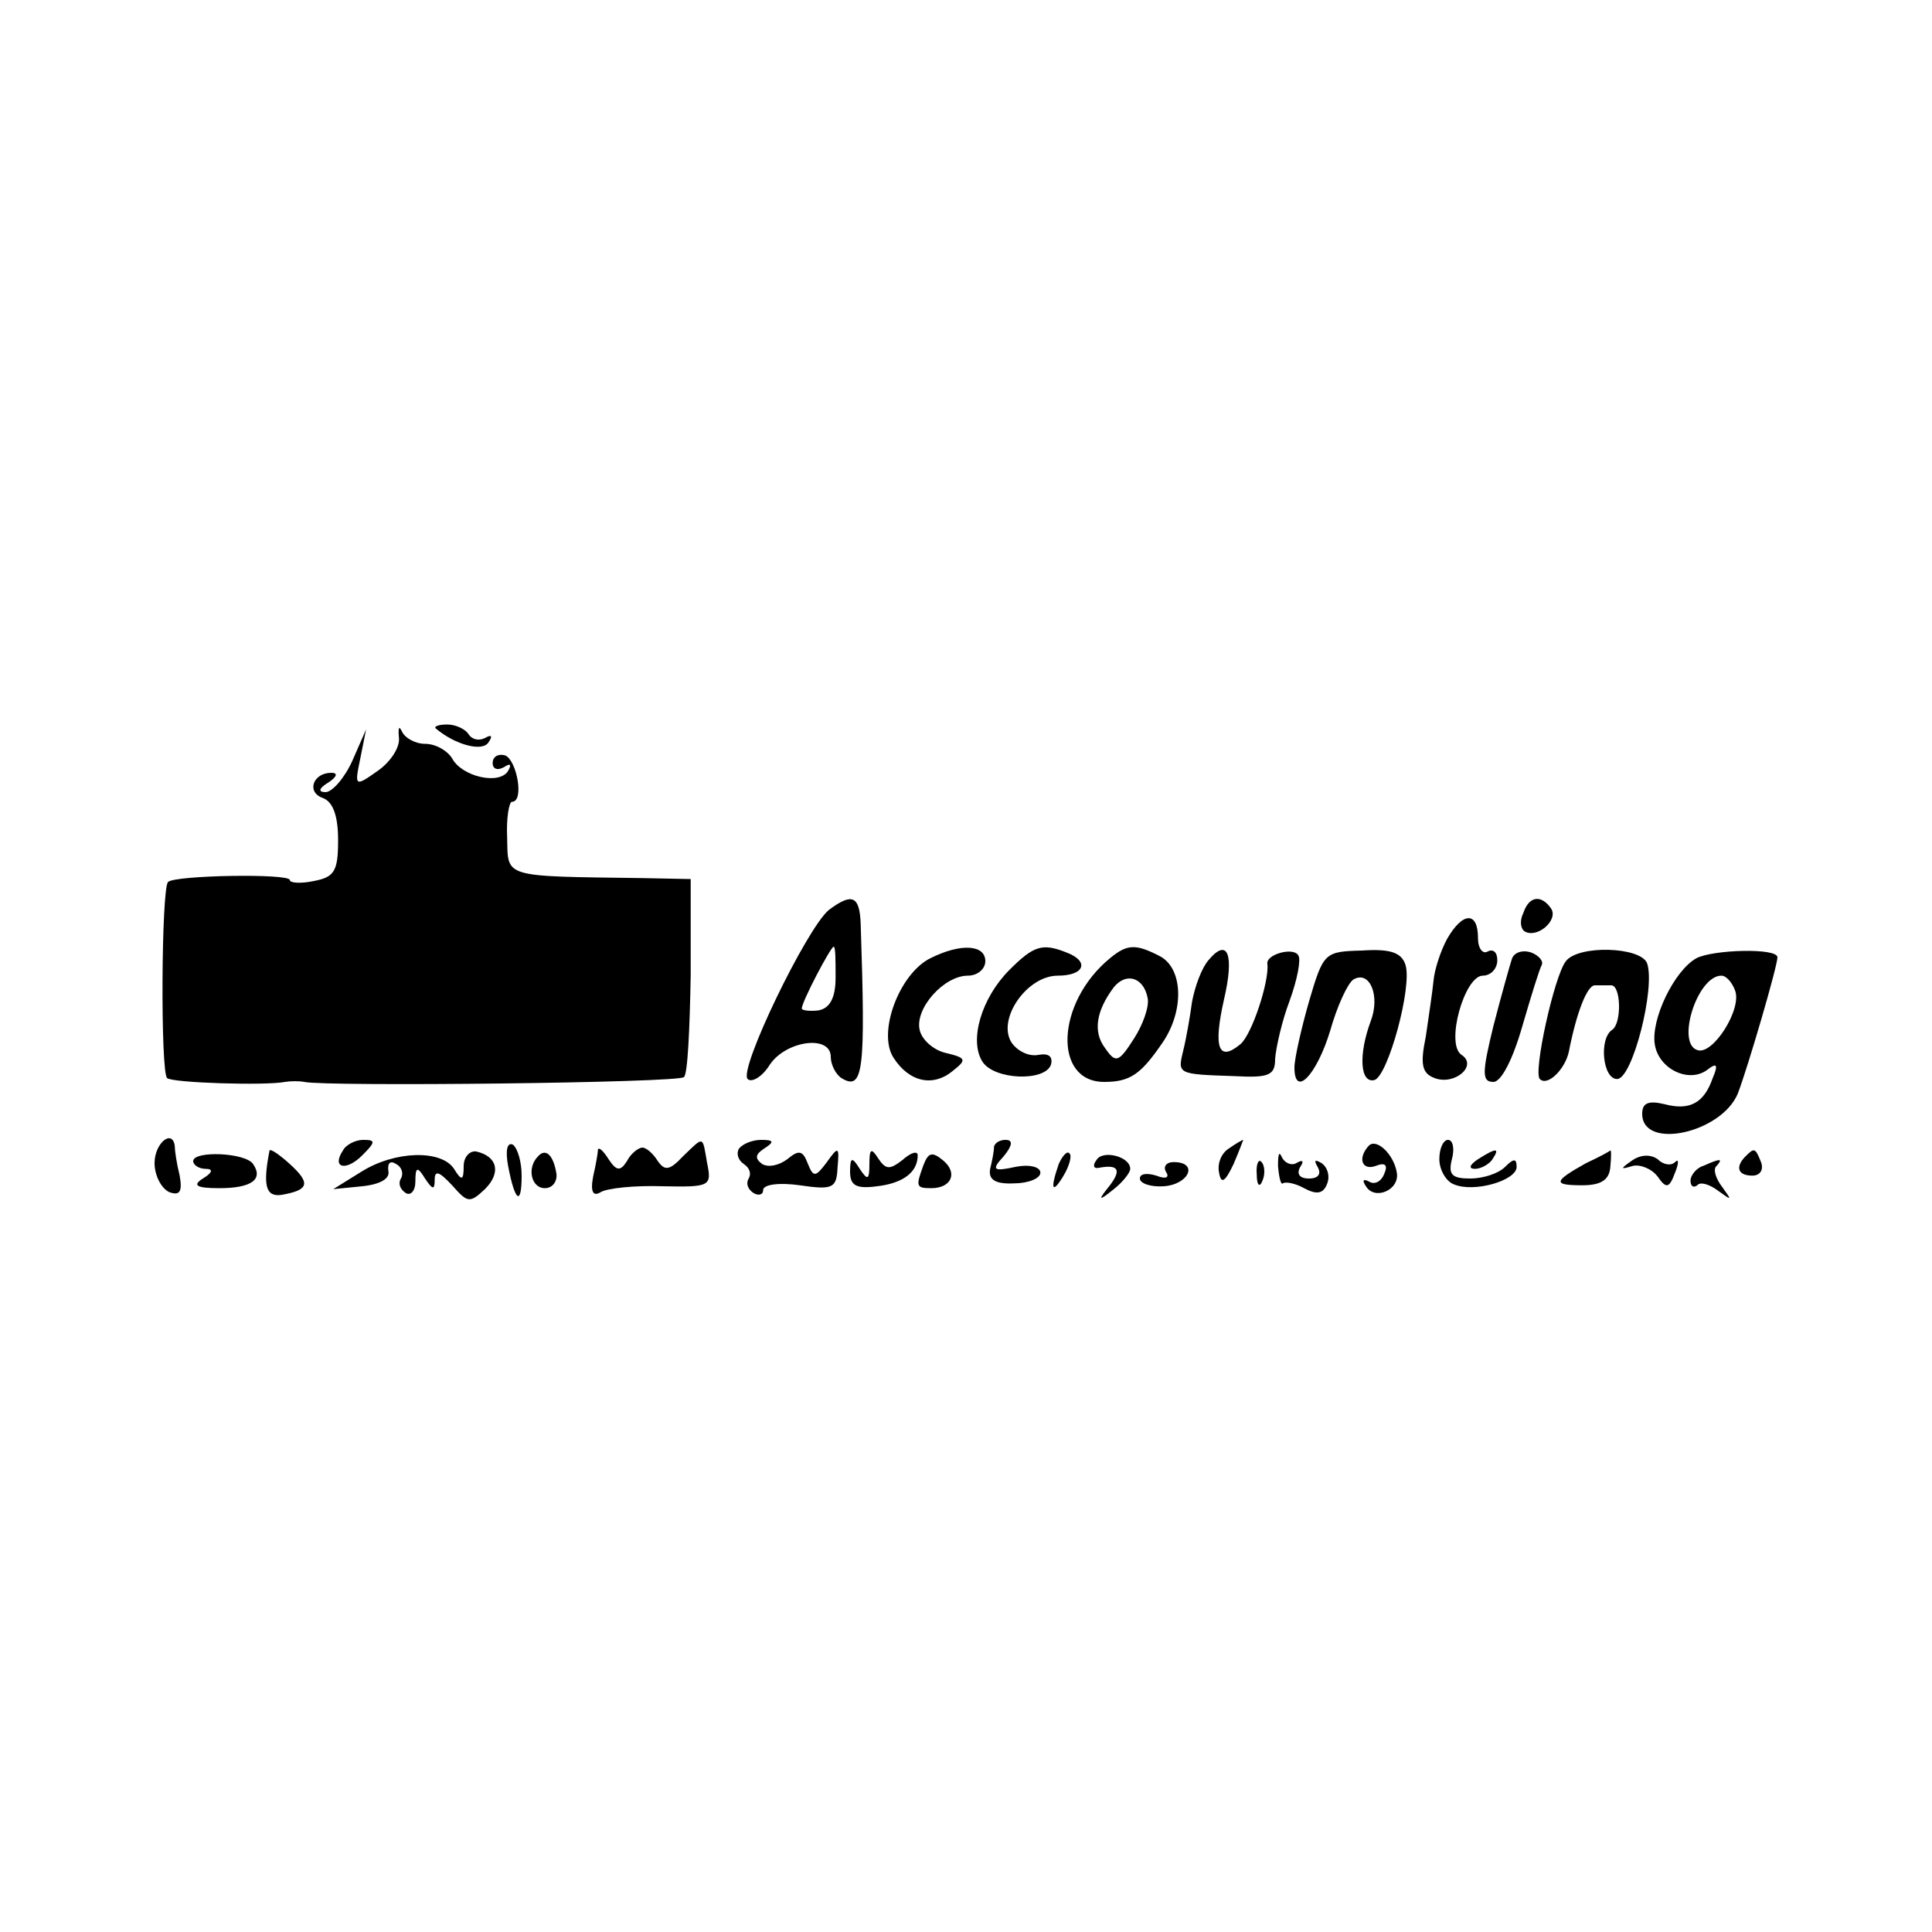 <?xml version="1.0" standalone="no"?>
<!DOCTYPE svg PUBLIC "-//W3C//DTD SVG 20010904//EN"
 "http://www.w3.org/TR/2001/REC-SVG-20010904/DTD/svg10.dtd">
<svg version="1.0" xmlns="http://www.w3.org/2000/svg"
 width="200pt" height="200pt" viewBox="0 0 200 200"
 preserveAspectRatio="xMidYMid meet">
<g transform="translate(0,200) scale(0.1,-0.1)"
fill="#000000" stroke="none">
<path d="M413 1236 c1 -10 -9 -25 -22 -34 -24 -17 -24 -16 -18 13 l6 30 -14
-32 c-8 -18 -21 -33 -28 -33 -8 0 -7 4 3 10 9 6 10 10 3 10 -19 0 -26 -20 -9
-26 11 -4 16 -19 16 -44 0 -32 -4 -38 -25 -42 -14 -3 -25 -2 -25 1 0 7 -119 5
-126 -2 -7 -6 -8 -197 -1 -203 5 -5 102 -8 122 -4 6 1 15 1 20 0 23 -5 388 -1
393 5 4 3 6 51 7 105 l0 100 -50 1 c-146 2 -139 0 -140 42 -1 20 2 37 5 37 13
0 5 43 -7 48 -7 2 -13 -1 -13 -8 0 -6 5 -8 12 -4 6 4 8 3 4 -4 -9 -15 -48 -6
-58 13 -5 8 -17 15 -28 15 -10 0 -21 6 -24 13 -3 6 -4 4 -3 -7z"/>
<path d="M451 1246 c20 -17 49 -25 55 -14 4 6 3 8 -4 4 -6 -3 -13 -2 -17 4 -3
5 -13 10 -22 10 -9 0 -14 -2 -12 -4z"/>
<path d="M858 1058 c-23 -19 -94 -166 -84 -175 4 -4 15 2 23 15 17 25 63 31
63 8 0 -8 5 -18 11 -22 23 -14 25 8 20 159 -1 30 -9 33 -33 15z m7 -70 c0 -21
-6 -32 -18 -34 -9 -1 -17 0 -17 2 0 7 30 64 33 64 2 0 2 -14 2 -32z"/>
<path d="M1577 1055 c-4 -8 -3 -16 1 -19 13 -8 35 11 28 23 -10 15 -23 14 -29
-4z"/>
<path d="M1498 1028 c-7 -13 -13 -32 -14 -43 -1 -11 -5 -37 -8 -58 -6 -29 -4
-38 9 -43 21 -8 45 13 28 24 -17 11 3 82 22 82 8 0 15 7 15 16 0 8 -4 12 -10
9 -5 -3 -10 3 -10 14 0 28 -16 27 -32 -1z"/>
<path d="M963 1008 c-32 -16 -55 -77 -38 -103 16 -25 41 -31 62 -13 14 11 13
13 -8 18 -13 3 -25 14 -27 24 -5 22 25 56 50 56 10 0 18 7 18 15 0 17 -25 19
-57 3z"/>
<path d="M1045 996 c-29 -29 -42 -73 -28 -95 12 -19 65 -21 71 -3 2 8 -2 12
-13 10 -10 -2 -22 4 -28 13 -15 24 16 69 48 69 28 0 33 15 9 24 -25 10 -34 7
-59 -18z"/>
<path d="M1149 1008 c-56 -46 -59 -128 -6 -128 27 0 38 8 60 40 23 33 22 77
-2 90 -25 13 -34 13 -52 -2z m39 -41 c2 -9 -5 -28 -14 -42 -16 -25 -19 -26
-30 -10 -13 17 -9 39 9 63 13 16 31 10 35 -11z"/>
<path d="M1251 1006 c-7 -8 -14 -27 -17 -43 -2 -15 -6 -38 -9 -50 -6 -25 -7
-25 53 -27 36 -2 42 1 42 18 1 12 7 39 15 60 8 22 12 43 9 47 -5 9 -34 1 -32
-9 2 -18 -16 -73 -28 -83 -23 -19 -28 -3 -17 46 11 47 4 65 -16 41z"/>
<path d="M1355 963 c-8 -28 -15 -59 -15 -68 0 -32 23 -8 37 38 7 25 18 49 24
53 17 10 28 -17 18 -43 -13 -35 -11 -65 4 -61 14 5 39 96 32 119 -4 13 -16 17
-45 15 -39 -1 -40 -2 -55 -53z"/>
<path d="M1565 1007 c-2 -6 -11 -38 -19 -69 -12 -49 -12 -58 0 -58 8 0 20 23
30 58 9 31 18 60 20 63 2 4 -3 10 -11 13 -9 3 -18 0 -20 -7z"/>
<path d="M1621 1005 c-12 -15 -34 -115 -27 -122 8 -8 26 10 30 28 8 41 19 69
27 69 5 0 12 0 17 0 10 0 11 -39 1 -46 -14 -9 -10 -51 5 -51 16 0 40 95 31
120 -7 17 -71 19 -84 2z"/>
<path d="M1756 1008 c-23 -13 -47 -63 -43 -89 4 -26 36 -41 55 -26 9 7 11 5 5
-9 -9 -26 -24 -34 -50 -27 -17 4 -23 1 -23 -10 0 -38 82 -20 99 21 11 29 41
132 41 141 0 10 -67 8 -84 -1z m40 -33 c8 -19 -23 -68 -39 -62 -22 7 0 77 25
77 5 0 11 -7 14 -15z"/>
<path d="M160 796 c0 -13 7 -26 15 -30 11 -4 14 0 11 17 -3 12 -5 25 -5 30 -2
19 -21 4 -21 -17z"/>
<path d="M355 809 c-12 -18 3 -22 20 -5 14 14 14 16 1 16 -8 0 -18 -5 -21 -11z"/>
<path d="M526 793 c7 -37 14 -42 14 -10 0 14 -4 28 -9 32 -6 3 -8 -6 -5 -22z"/>
<path d="M707 803 c-14 -15 -19 -15 -26 -5 -5 8 -12 14 -16 14 -4 0 -12 -6
-16 -14 -7 -11 -11 -10 -19 2 -5 8 -10 13 -11 10 0 -3 -2 -15 -5 -28 -3 -16 0
-21 8 -16 7 4 35 7 64 6 49 -1 51 0 46 24 -5 29 -3 28 -25 7z"/>
<path d="M765 811 c-3 -5 -1 -12 5 -16 6 -4 8 -10 5 -15 -3 -5 -1 -11 5 -15 5
-3 10 -2 10 3 0 6 17 8 38 5 34 -5 38 -3 39 18 2 22 1 23 -11 6 -12 -16 -14
-16 -20 -1 -5 13 -9 14 -21 4 -8 -6 -19 -9 -26 -5 -8 6 -7 10 2 16 11 7 10 9
-3 9 -9 0 -19 -4 -23 -9z"/>
<path d="M1029 813 c0 -5 -2 -15 -4 -23 -2 -11 5 -16 25 -15 14 0 27 5 27 11
0 6 -11 9 -26 6 -23 -5 -25 -3 -12 11 9 11 10 17 2 17 -6 0 -11 -3 -12 -7z"/>
<path d="M1272 811 c-8 -5 -12 -16 -10 -25 2 -12 6 -10 15 9 6 14 10 25 10 25
-1 0 -8 -4 -15 -9z"/>
<path d="M1417 814 c-12 -13 -7 -26 7 -21 10 4 13 1 9 -8 -3 -8 -10 -12 -16
-8 -6 3 -7 1 -3 -5 9 -15 35 -4 32 14 -3 19 -21 36 -29 28z"/>
<path d="M1490 800 c0 -11 7 -23 15 -26 21 -9 65 4 65 18 0 9 -3 9 -12 0 -7
-7 -23 -12 -36 -12 -19 0 -23 4 -19 20 3 11 1 20 -4 20 -5 0 -9 -9 -9 -20z"/>
<path d="M200 798 c0 -4 6 -8 13 -8 8 0 7 -4 -3 -10 -11 -7 -7 -10 17 -10 33
0 46 9 35 25 -8 12 -62 14 -62 3z"/>
<path d="M279 809 c-7 -36 -4 -48 12 -46 29 5 31 12 9 32 -11 10 -20 16 -21
14z"/>
<path d="M374 787 l-29 -18 30 3 c19 2 29 8 27 16 -1 8 2 11 8 7 6 -3 8 -10 5
-15 -3 -5 -1 -11 5 -15 5 -3 10 2 10 12 0 15 2 16 10 3 8 -12 10 -12 10 -1 0
10 5 8 18 -6 16 -18 18 -19 34 -4 17 17 13 34 -9 39 -7 1 -13 -6 -13 -15 0
-15 -2 -16 -10 -3 -13 20 -61 19 -96 -3z"/>
<path d="M557 803 c-12 -12 -7 -33 7 -33 8 0 13 7 12 15 -3 19 -11 27 -19 18z"/>
<path d="M900 795 c0 -17 -2 -17 -10 -5 -8 13 -10 12 -10 -3 0 -14 6 -18 28
-15 26 3 42 14 42 32 0 5 -7 3 -16 -5 -13 -10 -17 -10 -25 2 -7 11 -9 10 -9
-6z"/>
<path d="M956 794 c-8 -22 -8 -24 8 -24 21 0 28 16 12 29 -11 9 -15 8 -20 -5z"/>
<path d="M1096 795 c-9 -26 -7 -32 5 -12 6 10 9 21 6 23 -2 3 -7 -2 -11 -11z"/>
<path d="M1135 799 c-4 -5 -3 -9 2 -8 21 4 24 -2 12 -18 -13 -16 -12 -17 4 -4
9 7 17 17 17 21 0 13 -29 20 -35 9z"/>
<path d="M1323 793 c1 -12 3 -20 5 -18 3 2 13 0 22 -5 13 -7 20 -6 24 5 3 8 0
17 -6 21 -7 4 -8 3 -4 -4 4 -7 1 -12 -9 -12 -10 0 -13 5 -9 12 4 6 3 8 -4 4
-5 -3 -12 0 -15 6 -3 7 -4 3 -4 -9z"/>
<path d="M1530 800 c-9 -6 -10 -10 -3 -10 6 0 15 5 18 10 8 12 4 12 -15 0z"/>
<path d="M1642 796 c-34 -19 -35 -23 -4 -23 20 0 28 6 29 19 1 10 1 18 0 17
-1 -1 -12 -7 -25 -13z"/>
<path d="M1690 799 c-13 -9 -13 -10 0 -6 8 2 20 -3 26 -11 9 -13 12 -12 18 4
4 10 4 15 0 11 -4 -4 -12 -3 -18 3 -7 5 -17 5 -26 -1z"/>
<path d="M1807 803 c-11 -11 -8 -20 7 -20 8 0 12 6 9 14 -6 15 -7 15 -16 6z"/>
<path d="M1207 787 c4 -6 0 -8 -10 -4 -10 3 -17 2 -17 -3 0 -5 11 -9 25 -8 26
2 36 25 10 25 -8 0 -11 -5 -8 -10z"/>
<path d="M1301 784 c0 -11 3 -14 6 -6 3 7 2 16 -1 19 -3 4 -6 -2 -5 -13z"/>
<path d="M1763 793 c-7 -2 -13 -10 -13 -15 0 -6 3 -8 7 -5 3 4 13 1 22 -6 14
-10 14 -10 4 4 -7 9 -10 19 -6 22 7 8 4 8 -14 0z"/>
</g>
</svg>
